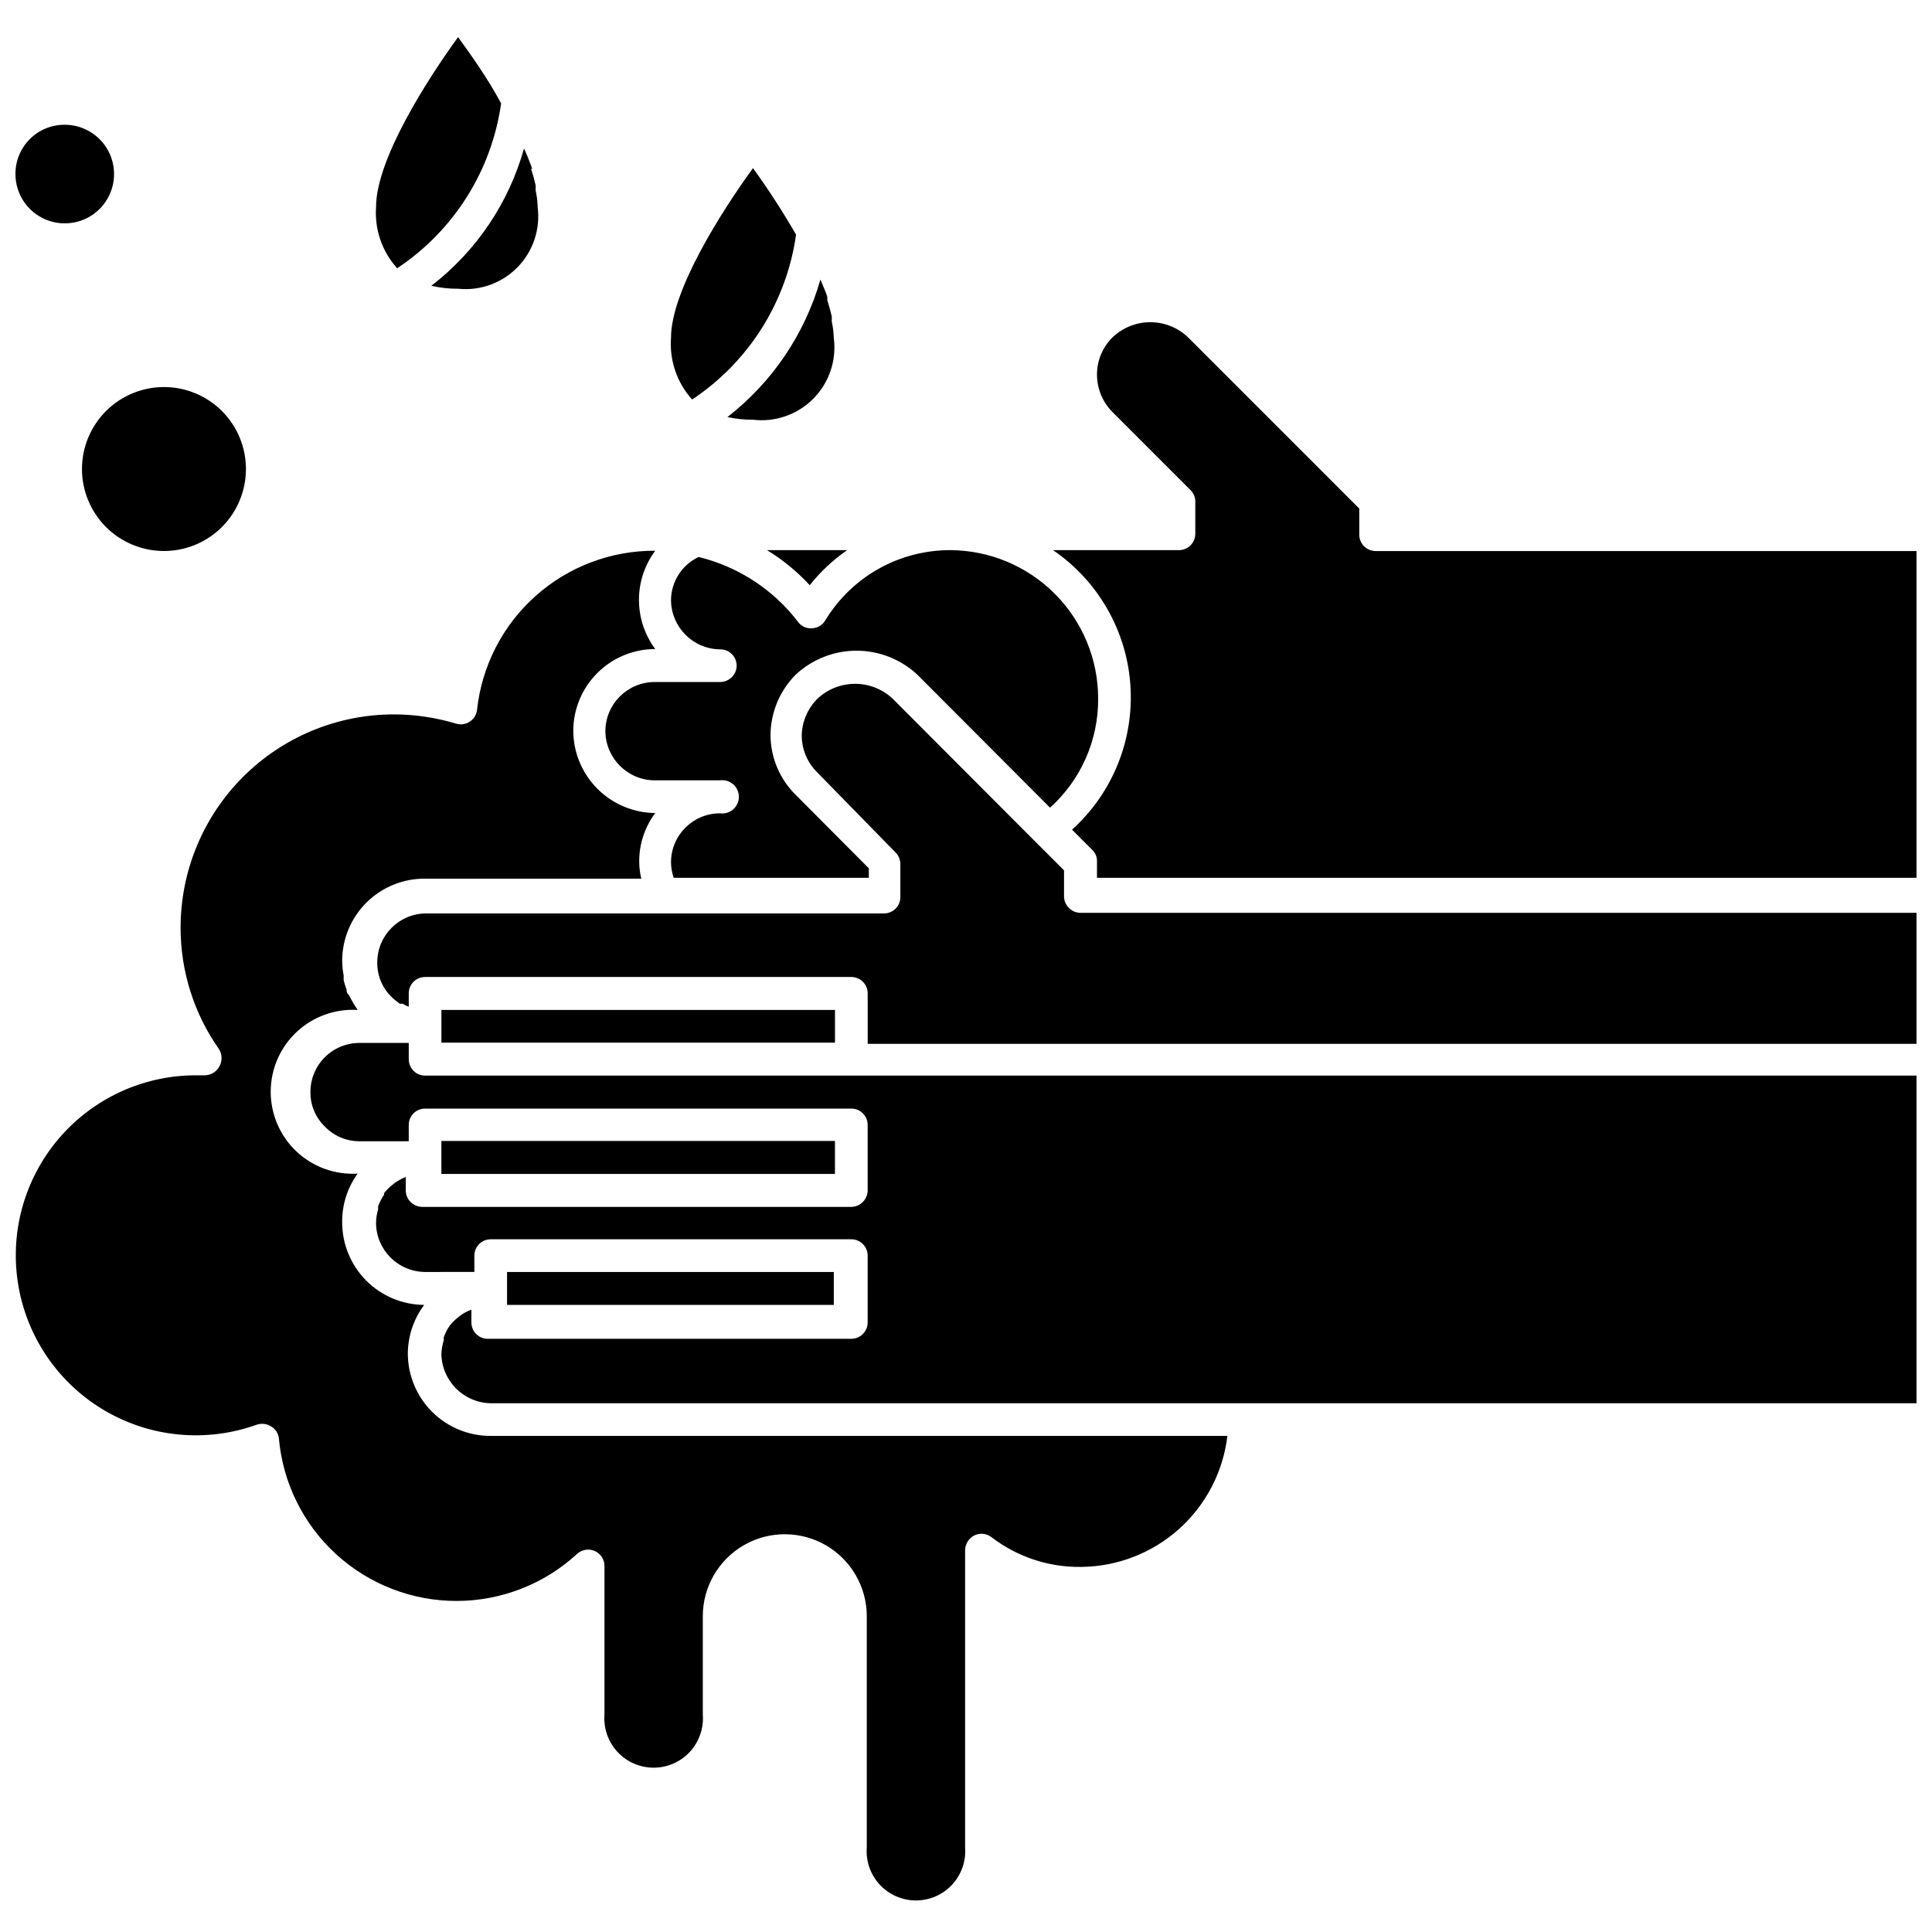 <?xml version="1.0" encoding="UTF-8"?>
<!-- Uploaded to: ICON Repo, www.iconrepo.com, Generator: ICON Repo Mixer Tools -->
<svg width="800px" height="800px" version="1.1" viewBox="144 144 512 512" xmlns="http://www.w3.org/2000/svg">
 <defs>
  <clipPath id="b">
   <path d="m148.09 177h26.906v27h-26.906z"/>
  </clipPath>
  <clipPath id="a">
   <path d="m148.09 229h503.81v419h-503.81z"/>
  </clipPath>
 </defs>
 <path d="m187.45 246.57c5.769 0 11.297 2.293 15.375 6.371 4.074 4.082 6.359 9.613 6.352 15.379-0.008 5.769-2.305 11.297-6.391 15.367-4.086 4.07-9.621 6.348-15.387 6.336-5.769-0.016-11.293-2.32-15.359-6.41-4.062-4.09-6.336-9.629-6.316-15.395 0.02-5.75 2.32-11.258 6.391-15.312 4.074-4.059 9.59-6.336 15.336-6.336z"/>
 <g clip-path="url(#b)">
  <path d="m161.16 177.06c5.293 0 10.062 3.191 12.082 8.086 2.016 4.891 0.883 10.52-2.867 14.25-3.754 3.731-9.391 4.828-14.27 2.781-4.879-2.047-8.043-6.836-8.012-12.129 0-3.457 1.379-6.773 3.832-9.211s5.777-3.797 9.234-3.777z"/>
 </g>
 <path d="m265.39 220.52c-2.383 0.02-4.762-0.246-7.086-0.785 11.898-9.156 20.512-21.914 24.562-36.371 0.707 1.496 1.34 3.07 1.891 4.566 0.551 1.496 0 0.551 0 0.867 0.465 1.395 0.859 2.812 1.18 4.25 0.039 0.445 0.039 0.895 0 1.34 0.324 1.473 0.512 2.977 0.551 4.484 0.75 5.844-1.207 11.707-5.316 15.926-4.109 4.215-9.922 6.324-15.781 5.723zm0-66.676c3.387 4.644 7.871 10.941 11.414 17.555-2.516 17.832-12.543 33.738-27.551 43.691-4.012-4.441-6.031-10.328-5.59-16.297 0-12.516 13.539-33.691 21.727-44.949z"/>
 <path d="m343.55 255.23c-2.273 0.016-4.547-0.223-6.769-0.707 11.875-9.227 20.504-21.992 24.641-36.449 0.629 1.574 1.34 3.07 1.812 4.566h-0.004c0.023 0.289 0.023 0.578 0 0.867 0.473 1.523 0.867 2.938 1.18 4.25h0.004c0.035 0.473 0.035 0.945 0 1.418 0.328 1.449 0.512 2.926 0.551 4.406 0.77 5.902-1.227 11.832-5.414 16.062-4.184 4.231-10.09 6.293-16 5.586zm0-66.676c4.106 5.68 7.914 11.566 11.414 17.633-2.512 17.836-12.543 33.738-27.551 43.691-4.016-4.469-6.035-10.383-5.59-16.375 0-12.516 13.543-33.691 21.727-44.949z"/>
 <g clip-path="url(#a)">
  <path d="m260.98 420.31v-8.66h104.3v8.66zm108.63-17.398h-112.96c-2.391 0-4.328 1.938-4.328 4.332v3.543-0.004c-0.562-0.18-1.094-0.445-1.574-0.785h-0.789c-0.789-0.535-1.523-1.141-2.203-1.812-2.461-2.394-3.824-5.695-3.777-9.129 0-7.176 5.812-12.988 12.988-12.988h121.31c1.16 0 2.273-0.469 3.09-1.297 0.812-0.828 1.258-1.949 1.238-3.113v-8.66c0.004-1.148-0.449-2.254-1.258-3.07l-20.707-21.176c-2.676-2.602-4.184-6.184-4.172-9.918 0.094-3.644 1.59-7.109 4.172-9.684 2.699-2.527 6.262-3.934 9.961-3.934 3.699 0 7.258 1.406 9.957 3.934l38.023 38.102 7.398 7.398v6.852c0 2.402 1.926 4.363 4.328 4.406h221.6v34.715l-277.96 0.004v-13.383c0-1.148-0.457-2.25-1.266-3.062-0.812-0.812-1.914-1.27-3.062-1.27zm-47.781-30.387h-0.004c0-7.172 5.816-12.988 12.988-12.988 1.262 0.172 2.535-0.211 3.492-1.051 0.957-0.836 1.504-2.047 1.504-3.316 0-1.273-0.547-2.481-1.504-3.32-0.957-0.836-2.231-1.219-3.492-1.051h-17.32 0.004c-7.168-0.039-12.98-5.82-13.066-12.988 0-7.215 5.848-13.066 13.066-13.066h17.32-0.004c2.406 0 4.367-1.926 4.41-4.328 0-1.164-0.469-2.277-1.297-3.09-0.828-0.816-1.949-1.262-3.113-1.242-7.168-0.086-12.945-5.898-12.988-13.066 0.047-4.894 2.894-9.332 7.32-11.414 10.508 2.559 19.816 8.645 26.375 17.238 0.852 1.168 2.258 1.793 3.699 1.652 1.422-0.059 2.723-0.824 3.461-2.047 6.984-11.551 19.488-18.621 32.984-18.656 10.441 0 20.453 4.148 27.832 11.531 7.383 7.379 11.527 17.391 11.527 27.828 0.066 11.012-4.57 21.523-12.75 28.891l-35.188-35.266c-4.371-4.07-10.125-6.336-16.102-6.336-5.973 0-11.727 2.266-16.098 6.336-4.273 4.285-6.68 10.086-6.691 16.137 0.055 5.93 2.465 11.594 6.691 15.746l19.363 19.445v2.519l-51.715-0.004c-0.453-1.316-0.691-2.699-0.711-4.094zm134.61-82.734c2.391 0 4.328-1.938 4.328-4.328v-8.504c0.016-1.148-0.441-2.258-1.258-3.066l-20.625-20.625c-2.668-2.644-4.168-6.242-4.172-10-0.004-3.734 1.5-7.309 4.172-9.918 2.691-2.547 6.254-3.965 9.957-3.965s7.269 1.418 9.957 3.965l45.422 45.422v6.926c0 2.394 1.941 4.332 4.332 4.332h143.35v86.594l-217.19-0.004v-4.328c0.043-1.156-0.418-2.277-1.262-3.07l-5.352-5.352c10.75-9.707 16.453-23.812 15.469-38.262-0.98-14.453-8.539-27.652-20.508-35.816zm-97.852 9.289c-3.324-3.609-7.141-6.734-11.332-9.289h21.254c-3.746 2.59-7.09 5.723-9.922 9.289zm71.793 260.17c-8.531 0.094-16.848-2.68-23.613-7.871-1.309-1.02-3.078-1.203-4.566-0.473-1.48 0.758-2.418 2.273-2.441 3.934v78.723c0.281 3.629-0.961 7.215-3.438 9.887-2.473 2.672-5.949 4.191-9.59 4.191s-7.117-1.52-9.594-4.191c-2.473-2.672-3.719-6.258-3.434-9.887v-61.246c0-7.762-4.141-14.934-10.863-18.816-6.723-3.879-15.004-3.879-21.727 0-6.723 3.883-10.863 11.055-10.863 18.816v26.059c0.281 3.629-0.965 7.215-3.438 9.887s-5.949 4.191-9.594 4.191c-3.641 0-7.117-1.52-9.59-4.191-2.473-2.672-3.719-6.258-3.438-9.887v-39.363c0.012-1.715-0.996-3.277-2.566-3.977-1.57-0.699-3.402-0.406-4.676 0.75-8.691 8.004-20.07 12.457-31.887 12.484-11.816 0.023-23.215-4.379-31.941-12.344-8.73-7.965-14.156-18.914-15.207-30.684-0.133-1.34-0.891-2.535-2.047-3.227-1.129-0.699-2.508-0.875-3.777-0.473-13.25 4.781-27.941 3.465-40.129-3.602s-20.625-19.16-23.059-33.039c-2.43-13.875 1.398-28.117 10.457-38.906 9.059-10.789 22.426-17.023 36.512-17.027h2.363c1.605-0.004 3.082-0.879 3.859-2.285 0.832-1.406 0.832-3.156 0-4.566-6.668-9.441-10.242-20.715-10.234-32.273 0-14.977 5.941-29.34 16.527-39.938 10.582-10.598 24.938-16.562 39.914-16.582 5.602-0.004 11.172 0.82 16.531 2.438 1.227 0.383 2.562 0.203 3.644-0.5 1.078-0.699 1.793-1.844 1.945-3.121 1.246-11.633 6.769-22.391 15.496-30.184 8.727-7.797 20.035-12.074 31.734-12.008-2.805 3.762-4.32 8.332-4.32 13.027 0 4.695 1.516 9.262 4.32 13.027-5.762 0-11.289 2.289-15.363 6.363-4.074 4.074-6.363 9.602-6.363 15.363 0.043 5.75 2.344 11.254 6.41 15.316 4.066 4.066 9.566 6.371 15.316 6.41-2.82 3.769-4.312 8.363-4.25 13.066 0.023 1.461 0.207 2.914 0.551 4.332h-57.309c-5.797-0.043-11.371 2.227-15.492 6.301-4.121 4.078-6.449 9.629-6.469 15.426 0.008 1.32 0.141 2.637 0.391 3.934v1.258 0.004c0.215 0.852 0.48 1.695 0.789 2.519 0 0.473 0 0.867 0.551 1.34l1.258 2.281 0.707 1.102h0.004c0.148 0.199 0.281 0.41 0.395 0.629-5.981-0.359-11.844 1.766-16.203 5.871s-6.832 9.828-6.832 15.816c0 5.988 2.473 11.715 6.832 15.82s10.223 6.227 16.203 5.867c-2.75 3.797-4.188 8.383-4.094 13.066 0.039 5.75 2.344 11.254 6.406 15.32 4.066 4.066 9.57 6.367 15.32 6.406-2.801 3.754-4.32 8.309-4.332 12.992 0.043 5.789 2.379 11.328 6.496 15.398 4.113 4.074 9.676 6.348 15.469 6.328h195.23c-1.133 9.531-5.711 18.324-12.875 24.719-7.16 6.391-16.414 9.949-26.016 9.996zm221.52-43.375h-377.86c-7.164-0.125-12.941-5.902-13.066-13.066 0.047-1.23 0.258-2.449 0.629-3.621v-0.789c0.379-1.09 0.91-2.125 1.574-3.07 0.633-0.828 1.375-1.57 2.203-2.203l0.473-0.395c0.934-0.703 1.969-1.262 3.07-1.652v3.383c0 2.394 1.938 4.332 4.328 4.332h96.355c2.391 0 4.328-1.938 4.328-4.332v-17.711c0-2.391-1.938-4.328-4.328-4.328h-95.566c-2.391 0-4.332 1.938-4.332 4.328v4.328l-13.066 0.004c-7.156-0.043-12.945-5.836-12.988-12.992 0.016-1.227 0.203-2.445 0.551-3.621v-0.789 0.004c0.398-1.086 0.926-2.117 1.574-3.07v-0.395c0.633-0.828 1.375-1.57 2.203-2.203l0.551-0.473c0.938-0.656 1.938-1.211 2.992-1.652v3.543c0 2.402 1.926 4.363 4.332 4.406h113.75c2.402-0.043 4.328-2.004 4.328-4.406v-17.32c0-2.391-1.938-4.328-4.328-4.328h-112.96c-2.391 0-4.328 1.938-4.328 4.328v4.328l-12.988 0.004c-3.508 0.027-6.871-1.398-9.289-3.938-2.461-2.398-3.828-5.699-3.781-9.133 0-3.457 1.379-6.773 3.832-9.211s5.777-3.797 9.238-3.777h12.988v4.328c0 2.394 1.938 4.332 4.328 4.332h395.25zm-373.53-34.793h86.594v8.738h-86.594zm-17.398-34.715 104.3-0.004v8.738h-104.3z"/>
 </g>
</svg>
